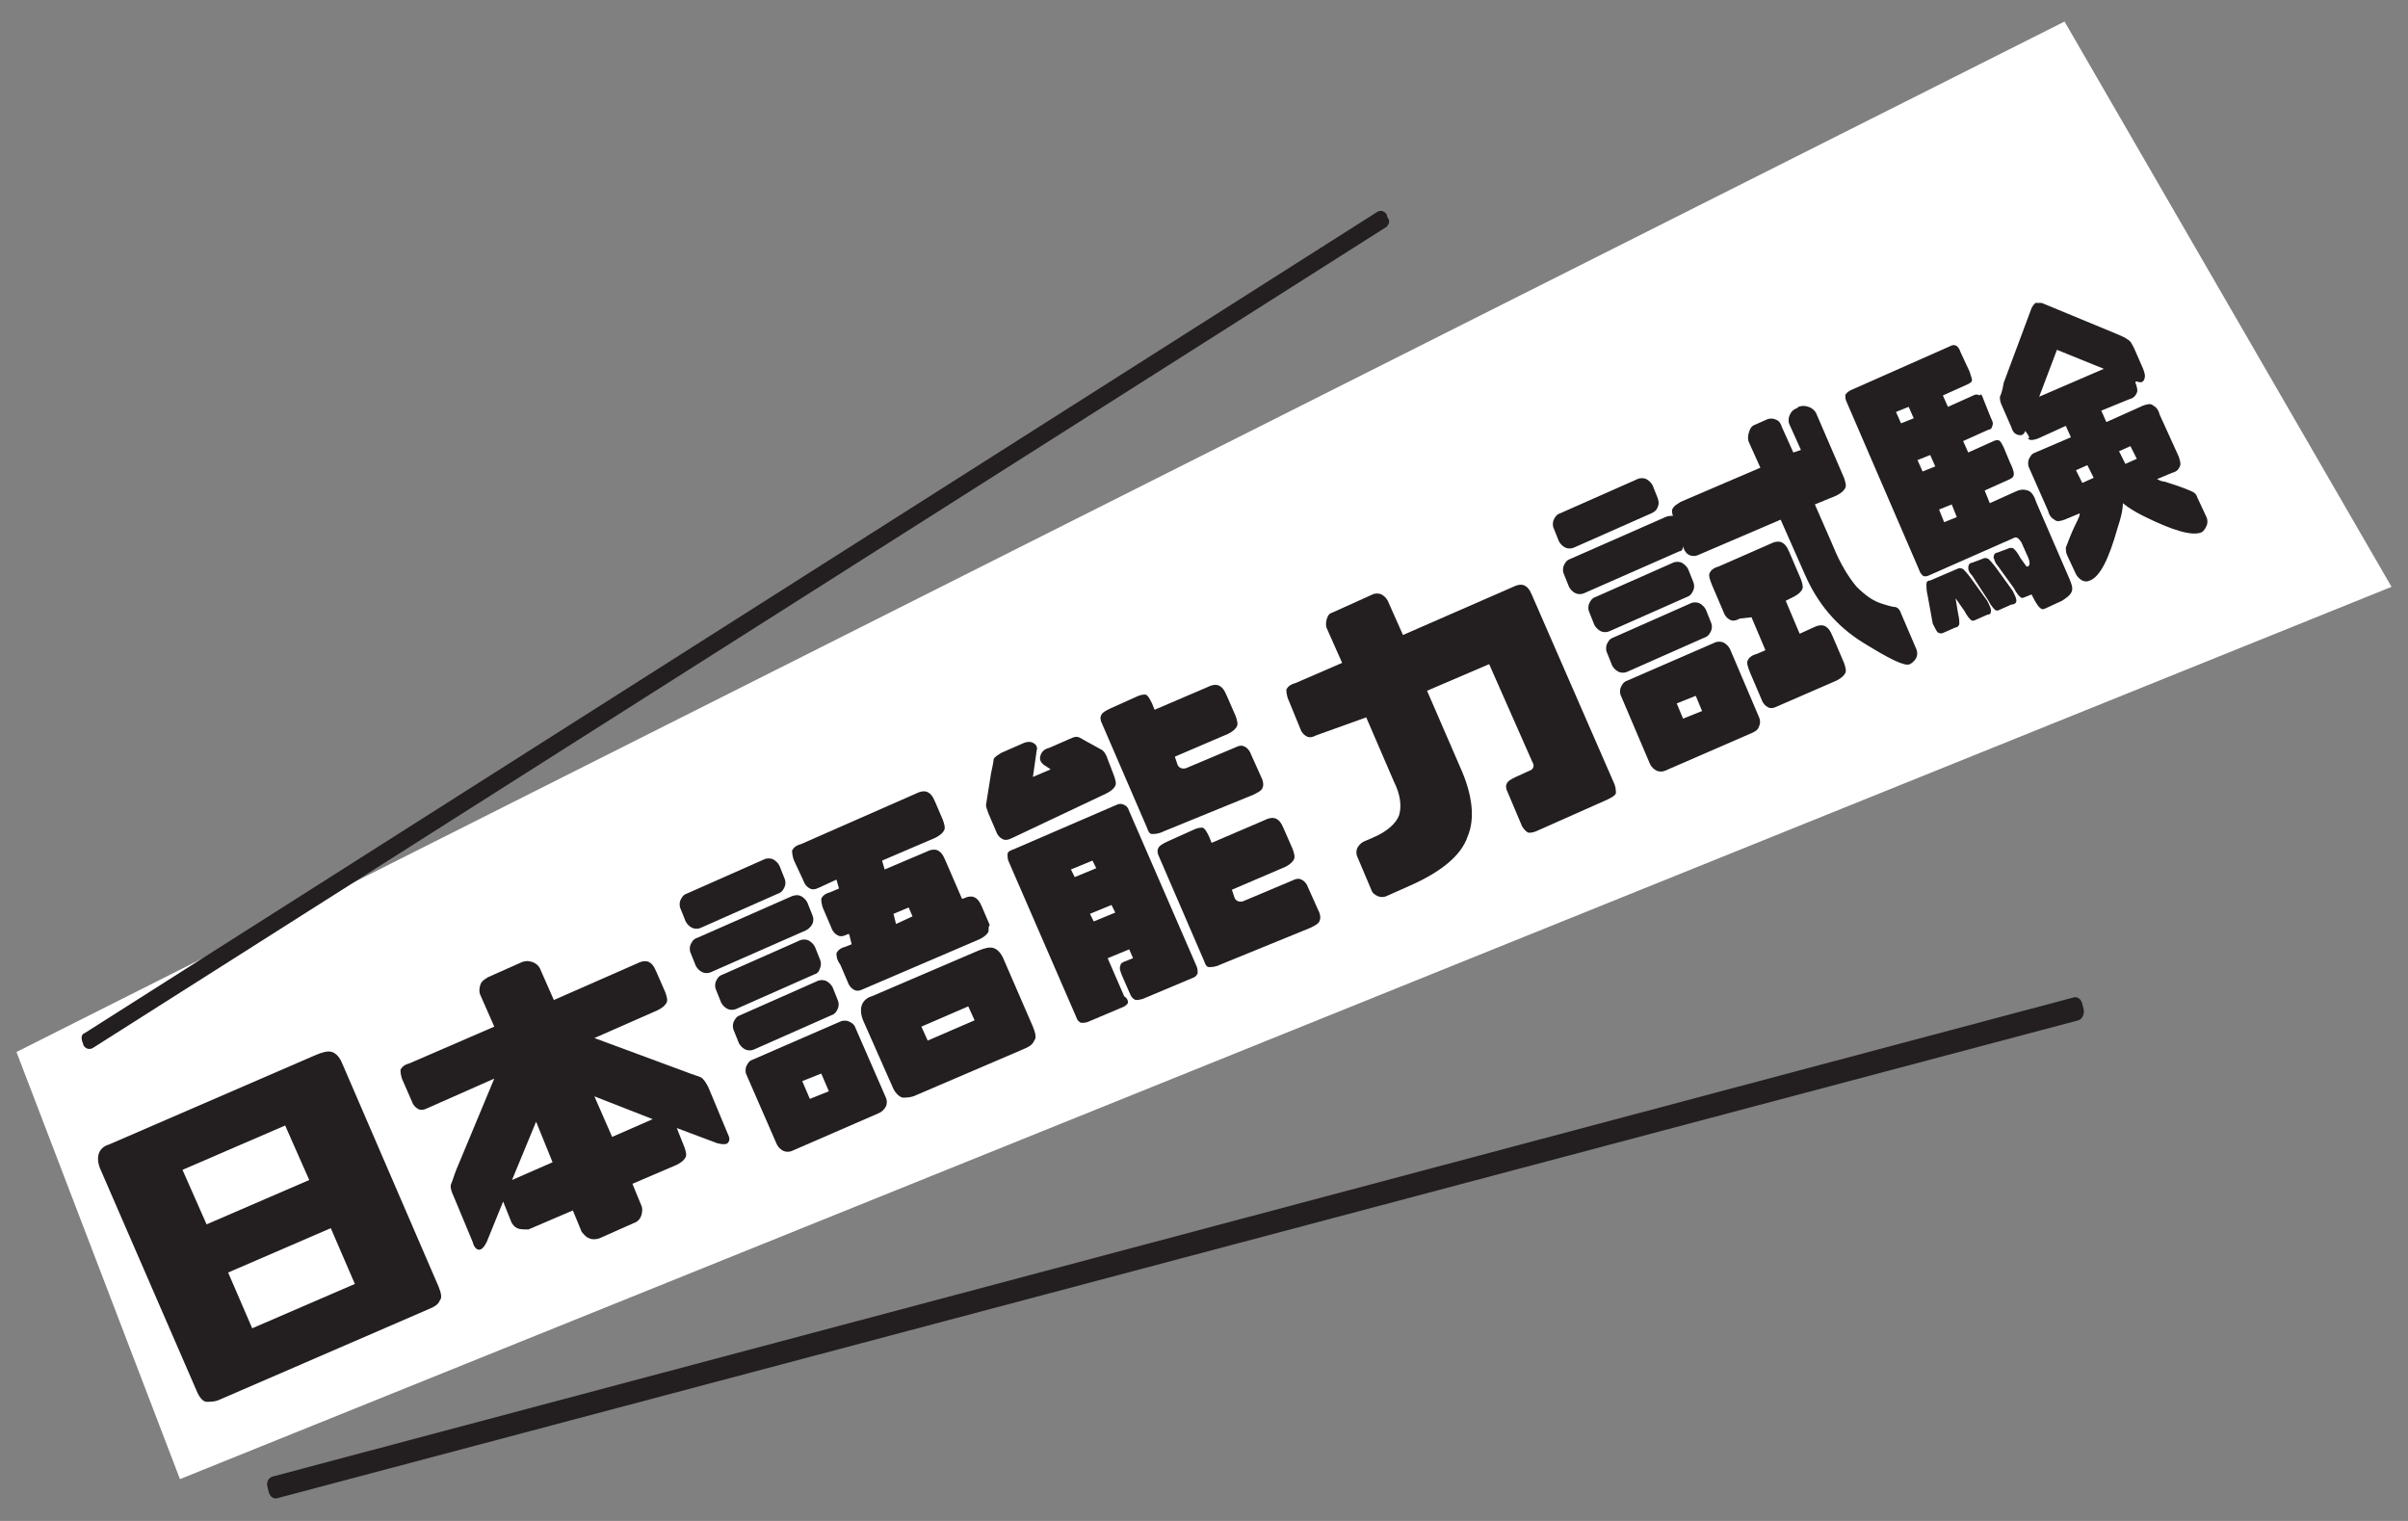 <?xml version="1.0" encoding="utf-8"?>
<!-- Generator: Adobe Illustrator 26.1.0, SVG Export Plug-In . SVG Version: 6.00 Build 0)  -->
<svg version="1.1" id="圖層_1" xmlns="http://www.w3.org/2000/svg" xmlns:xlink="http://www.w3.org/1999/xlink" x="0px" y="0px"
	 viewBox="0 0 190 120" style="enable-background:new 0 0 190 120;" xml:space="preserve">
<rect x="0" y="0" width="190" height="120" fill="#808080" stroke="none"/>
<style type="text/css">
	.st0{fill:#FFFFFF;}
	.st1{fill:#231F20;}
</style>
<g>
	<polygon class="st0" points="1.3,83 14.2,116.7 188.7,46.3 162.9,1.7 	"/>
	<g>
		<g>
			<g>
				<path class="st1" d="M33.8,103.3l-16.4,7.1c-0.4,0.2-0.8,0.2-1.1,0.2s-0.6-0.4-0.8-0.9L7.9,92.2c-0.2-0.5-0.2-0.9-0.1-1.2
					c0.1-0.3,0.4-0.6,0.8-0.7L25,83.2c0.5-0.2,0.9-0.3,1.2-0.2c0.3,0.1,0.6,0.4,0.8,0.9l7.6,17.6c0.2,0.5,0.3,0.9,0.1,1.1
					C34.6,102.9,34.3,103.1,33.8,103.3z M16.3,96.6l8.1-3.5l-1.9-4.3l-8.1,3.5L16.3,96.6z M19.9,104.8l8.1-3.5l-1.9-4.4l-8.1,3.5
					L19.9,104.8z"/>
				<path class="st1" d="M33.8,87.4c-0.4,0.2-0.6,0.2-0.8,0.1c-0.2-0.1-0.4-0.3-0.5-0.6l-0.7-1.6c-0.2-0.4-0.2-0.8-0.2-0.9
					c0.1-0.2,0.3-0.4,0.7-0.5l6.7-2.9l-1.1-2.5c-0.1-0.2-0.1-0.5,0-0.8c0.1-0.3,0.3-0.4,0.6-0.6l2.7-1.2c0.3-0.1,0.5-0.1,0.8,0
					c0.3,0.1,0.5,0.3,0.6,0.5l1.1,2.5l6.6-2.9c0.4-0.2,0.7-0.2,0.9-0.1c0.2,0.1,0.4,0.3,0.6,0.8l0.7,1.6c0.1,0.3,0.2,0.6,0.1,0.8
					c-0.1,0.2-0.3,0.4-0.7,0.6l-5,2.2l7.3,2.7c0.5,0.2,0.9,0.3,1.1,0.4c0.2,0.1,0.4,0.4,0.6,0.8l1.5,3.6c0.2,0.4,0.2,0.6,0,0.8
					c-0.1,0.1-0.4,0.1-0.8,0l-3.2-1.2l0.6,1.5c0.1,0.3,0.2,0.6,0.1,0.8c-0.1,0.2-0.3,0.4-0.7,0.6l-3.5,1.5l0.7,1.7
					c0.1,0.2,0.1,0.5,0,0.8c-0.1,0.3-0.3,0.5-0.6,0.6l-2.7,1.2c-0.3,0.1-0.6,0.1-0.8,0c-0.3-0.1-0.4-0.3-0.6-0.5l-0.7-1.7l-3.5,1.5
					C41.3,97,41,97,40.8,96.9c-0.2-0.1-0.4-0.3-0.5-0.6l-0.6-1.5L38.4,98c-0.2,0.4-0.4,0.6-0.6,0.6c-0.2,0-0.4-0.2-0.5-0.6l-1.5-3.6
					c-0.2-0.4-0.3-0.8-0.2-1c0.1-0.2,0.2-0.6,0.4-1.1l3-7.2L33.8,87.4z M42.3,88.5l-1.9,4.6l3.2-1.4L42.3,88.5z M46.9,86.5l1.4,3.2
					l3.2-1.4L46.9,86.5z"/>
				<path class="st1" d="M61.4,70.5l-6.1,2.7c-0.2,0.1-0.5,0.1-0.7,0c-0.2-0.1-0.4-0.3-0.5-0.5l-0.4-1c-0.1-0.2-0.1-0.5,0-0.7
					c0.1-0.2,0.2-0.4,0.5-0.5l6.1-2.7c0.2-0.1,0.5-0.1,0.7,0s0.4,0.3,0.5,0.5l0.4,1c0.1,0.2,0.1,0.5,0,0.7S61.7,70.4,61.4,70.5z
					 M63.6,73.4l-7.5,3.3c-0.2,0.1-0.5,0.1-0.7,0c-0.2-0.1-0.4-0.3-0.5-0.5l-0.4-1c-0.1-0.2-0.1-0.5,0-0.7c0.1-0.2,0.2-0.4,0.5-0.5
					l7.5-3.3c0.3-0.1,0.5-0.1,0.7,0c0.2,0.1,0.4,0.3,0.5,0.5l0.4,1c0.1,0.2,0.1,0.5,0,0.7C64,73.1,63.8,73.3,63.6,73.4z M64.2,76.9
					l-6.1,2.7c-0.2,0.1-0.5,0.1-0.7,0c-0.2-0.1-0.4-0.3-0.5-0.5l-0.4-1c-0.1-0.2-0.1-0.5,0-0.7c0.1-0.2,0.2-0.4,0.5-0.5l6.1-2.7
					c0.2-0.1,0.5-0.1,0.7,0s0.4,0.3,0.5,0.5l0.4,1c0.1,0.2,0.1,0.5,0,0.7C64.6,76.7,64.5,76.8,64.2,76.9z M65.6,80.1l-6.1,2.7
					c-0.2,0.1-0.5,0.1-0.7,0c-0.2-0.1-0.4-0.3-0.5-0.5l-0.4-1c-0.1-0.2-0.1-0.5,0-0.7c0.1-0.2,0.2-0.4,0.5-0.5l6.1-2.7
					c0.2-0.1,0.5-0.1,0.7,0s0.4,0.3,0.5,0.5l0.4,1c0.1,0.2,0.1,0.5,0,0.7C66,79.8,65.9,80,65.6,80.1z M69.4,87.8l-6.9,3
					c-0.2,0.1-0.5,0.1-0.7,0c-0.2-0.1-0.4-0.3-0.5-0.5l-2.4-5.5c-0.1-0.2-0.1-0.5,0-0.7c0.1-0.2,0.2-0.4,0.5-0.5l6.9-3
					c0.2-0.1,0.5-0.1,0.7,0c0.2,0.1,0.4,0.2,0.5,0.5l2.4,5.5c0.1,0.2,0.1,0.5,0,0.7C69.8,87.5,69.6,87.7,69.4,87.8z M68.2,78
					c-0.4,0.2-0.6,0.2-0.8,0.1c-0.2-0.1-0.4-0.3-0.5-0.6l-0.6-1.4C66,75.7,66,75.4,66,75.2c0.1-0.2,0.3-0.4,0.7-0.5l0.5-0.2L67,73.7
					l-0.1,0c-0.4,0.2-0.6,0.2-0.8,0.1c-0.2-0.1-0.4-0.3-0.5-0.6L65,71.8c-0.2-0.4-0.2-0.8-0.2-0.9c0.1-0.2,0.3-0.4,0.7-0.5l0.7-0.3
					l-0.2-0.7l-1.3,0.6c-0.4,0.2-0.6,0.2-0.8,0.1c-0.2-0.1-0.4-0.3-0.5-0.6L62.7,68c-0.2-0.4-0.2-0.8-0.2-0.9
					c0.1-0.2,0.3-0.4,0.7-0.5l9.1-4c0.4-0.2,0.7-0.2,0.9-0.1c0.2,0.1,0.4,0.3,0.6,0.8l0.6,1.4c0.1,0.3,0.2,0.6,0.1,0.8
					c-0.1,0.2-0.3,0.4-0.7,0.6l-4.2,1.8l0.2,0.7l3.3-1.4c0.4-0.2,0.7-0.2,0.9-0.1s0.4,0.3,0.6,0.8l1.3,3l0.1,0
					c0.4-0.2,0.7-0.2,0.9-0.1c0.2,0.1,0.4,0.3,0.6,0.8l0.6,1.4C78,73,78,73.3,78,73.5c-0.1,0.2-0.3,0.4-0.7,0.6L68.2,78z M65.4,86.1
					l-0.6-1.4l-1.5,0.6l0.6,1.4L65.4,86.1z M77.2,75c0.5-0.2,0.9-0.3,1.2-0.2c0.3,0.1,0.6,0.4,0.8,0.9l2.3,5.3
					c0.2,0.5,0.3,0.9,0.1,1.1c-0.1,0.3-0.4,0.5-0.9,0.7l-8.4,3.6c-0.4,0.2-0.8,0.2-1.1,0.2c-0.3-0.1-0.6-0.4-0.8-0.9l-2.3-5.2
					c-0.2-0.5-0.2-0.9-0.1-1.2c0.1-0.3,0.4-0.6,0.8-0.7L77.2,75z M70.7,72.9l1.3-0.6l-0.3-0.7l-1.2,0.5L70.7,72.9z M73.2,82.1
					l3.7-1.6l-0.5-1.1L72.7,81L73.2,82.1z"/>
				<path class="st1" d="M79.9,66.1c-0.4,0.2-0.6,0.2-0.8,0.1c-0.2-0.1-0.4-0.3-0.5-0.6L78,64.2c-0.1-0.3-0.2-0.5-0.2-0.7l0.4-2.5
					c0.1-0.5,0.2-0.9,0.2-1.1c0.1-0.2,0.3-0.3,0.6-0.5l1.6-0.7c0.4-0.2,0.7-0.2,0.9-0.1s0.4,0.3,0.3,0.6l-0.3,2.1l1.4-0.6l-0.6-0.4
					c-0.2-0.2-0.3-0.4-0.2-0.7c0.1-0.3,0.3-0.5,0.7-0.6l1.6-0.7c0.4-0.2,0.6-0.2,0.8-0.1c0.2,0.1,0.5,0.3,0.9,0.5l0.9,0.5
					c0.2,0.2,0.3,0.4,0.4,0.7l0.5,1.3c0.1,0.3,0.2,0.6,0.1,0.8c-0.1,0.2-0.3,0.4-0.7,0.6L79.9,66.1z M88.1,63.5
					c0.2-0.1,0.4-0.1,0.6,0s0.3,0.2,0.4,0.5l5.3,12.2c0.1,0.2,0.1,0.4,0.1,0.6c-0.1,0.2-0.2,0.3-0.5,0.4l-3.8,1.6
					c-0.3,0.1-0.5,0.1-0.6,0.1c-0.2-0.1-0.3-0.2-0.4-0.4l-0.7-1.6c-0.1-0.3-0.2-0.5-0.1-0.7c0-0.2,0.2-0.3,0.5-0.4l0.5-0.2l-0.3-0.7
					l-1.7,0.7l1.3,3C89,78.8,89,79,89,79.1c0,0.1-0.2,0.3-0.5,0.4l-2.6,1.1c-0.2,0.1-0.4,0.1-0.6,0.1c-0.2-0.1-0.3-0.2-0.4-0.5
					L79.6,68c-0.1-0.2-0.1-0.4-0.1-0.6s0.2-0.3,0.5-0.4L88.1,63.5z M84.8,69.2l1.7-0.7l-0.3-0.6l-1.7,0.7L84.8,69.2z M86.3,72.7
					l1.7-0.7l-0.3-0.6L86,72.1L86.3,72.7z M91.8,65.6c-0.4,0.2-0.7,0.2-0.9,0.2s-0.3-0.2-0.4-0.5l-3.5-8.1c-0.2-0.4-0.2-0.6-0.1-0.8
					c0.1-0.2,0.3-0.3,0.7-0.5l2-0.9c0.4-0.2,0.6-0.2,0.8-0.2c0.2,0.1,0.3,0.3,0.5,0.7l0.2,0.5l4.2-1.8c0.4-0.2,0.7-0.2,0.9-0.1
					c0.2,0.1,0.4,0.3,0.6,0.8l0.7,1.6c0.1,0.3,0.2,0.6,0.1,0.8c-0.1,0.2-0.3,0.4-0.7,0.6l-4.2,1.8l0.2,0.6c0.1,0.3,0.4,0.4,0.7,0.3
					l3.8-1.6c0.4-0.2,0.6-0.2,0.8-0.1c0.2,0.1,0.4,0.3,0.5,0.6l0.9,2c0.1,0.3,0.1,0.5,0,0.7c-0.1,0.2-0.3,0.3-0.7,0.5L91.8,65.6z
					 M96.3,76.1c-0.4,0.2-0.7,0.2-0.9,0.2s-0.3-0.2-0.4-0.5l-3.5-8.1c-0.2-0.4-0.2-0.6-0.1-0.8c0.1-0.2,0.3-0.3,0.7-0.5l2-0.9
					c0.4-0.2,0.6-0.2,0.8-0.2c0.2,0.1,0.3,0.3,0.5,0.7l0.2,0.5l4.2-1.8c0.4-0.2,0.7-0.2,0.9-0.1c0.2,0.1,0.4,0.3,0.6,0.8l0.7,1.6
					c0.1,0.3,0.2,0.6,0.1,0.8c-0.1,0.2-0.3,0.4-0.7,0.6l-4.2,1.8l0.2,0.6c0.1,0.3,0.4,0.4,0.7,0.3l3.8-1.6c0.4-0.2,0.6-0.2,0.8-0.1
					s0.4,0.3,0.5,0.6l0.9,2c0.1,0.3,0.1,0.5,0,0.7c-0.1,0.2-0.3,0.3-0.7,0.5L96.3,76.1z"/>
				<path class="st1" d="M103.9,58c-0.4,0.2-0.6,0.2-0.8,0.1c-0.2-0.1-0.4-0.3-0.5-0.6l-0.9-2.2c-0.2-0.4-0.2-0.8-0.2-0.9
					c0.1-0.2,0.3-0.4,0.7-0.5l3.7-1.6l-1.2-2.7c-0.1-0.2-0.1-0.5,0-0.8c0.1-0.3,0.2-0.4,0.5-0.5l3.1-1.4c0.2-0.1,0.5-0.1,0.7,0
					c0.2,0.1,0.4,0.3,0.5,0.5l1.2,2.7l8.7-3.8c0.4-0.2,0.7-0.2,0.9-0.1c0.2,0.1,0.4,0.3,0.6,0.8l6.5,14.9c0.1,0.3,0.1,0.5,0.1,0.7
					c-0.1,0.2-0.3,0.3-0.7,0.5l-5.4,2.4c-0.4,0.2-0.6,0.2-0.8,0.2c-0.2-0.1-0.3-0.2-0.5-0.5l-1.1-2.6c-0.2-0.4-0.2-0.6-0.1-0.8
					c0.1-0.2,0.3-0.3,0.7-0.5l1.1-0.5c0.3-0.1,0.4-0.4,0.2-0.7l-3.4-7.7l-4.9,2.1l2.6,6c1,2.2,1.2,4.1,0.6,5.5
					c-0.5,1.5-2.1,2.8-4.6,3.9l-1.8,0.8c-0.2,0.1-0.5,0.1-0.7,0c-0.2-0.1-0.4-0.2-0.5-0.5l-1.1-2.6c-0.1-0.2-0.1-0.5,0-0.7
					c0.1-0.2,0.3-0.4,0.5-0.5l0.7-0.3c1.2-0.5,1.9-1.2,2.1-1.8c0.2-0.7,0.1-1.6-0.4-2.6l-2.2-5.1L103.9,58z"/>
				<path class="st1" d="M130.3,40.5l-6.1,2.7c-0.2,0.1-0.5,0.1-0.7,0s-0.4-0.3-0.5-0.5l-0.4-1c-0.1-0.2-0.1-0.5,0-0.7
					s0.2-0.4,0.5-0.5l6.1-2.7c0.2-0.1,0.5-0.1,0.7,0c0.2,0.1,0.4,0.3,0.5,0.5l0.4,1c0.1,0.3,0.1,0.5,0,0.7
					C130.7,40.3,130.5,40.4,130.3,40.5z M132.5,43.5l-7.5,3.3c-0.2,0.1-0.5,0.1-0.7,0c-0.2-0.1-0.4-0.3-0.5-0.5l-0.4-1
					c-0.1-0.2-0.1-0.5,0-0.7c0.1-0.2,0.2-0.4,0.5-0.5l7.5-3.3c0.2-0.1,0.4-0.1,0.6-0.1c-0.1-0.3-0.1-0.5,0-0.6
					c0.1-0.2,0.3-0.3,0.6-0.5l6.3-2.7l-0.9-2c-0.1-0.2-0.1-0.5,0-0.8c0.1-0.3,0.2-0.5,0.5-0.6l0.9-0.4c0.2-0.1,0.5-0.1,0.7,0
					c0.3,0.1,0.4,0.3,0.5,0.6l0.9,2l0.6-0.2l-0.9-2c-0.1-0.2-0.1-0.5,0-0.7c0.1-0.3,0.3-0.5,0.6-0.6l0.1-0.1c0.3-0.1,0.5-0.1,0.8,0
					c0.3,0.1,0.5,0.3,0.6,0.5l2.2,5.1c0.1,0.3,0.2,0.6,0.1,0.8c-0.1,0.2-0.3,0.4-0.7,0.6l-1.7,0.7l1.4,3.2c0.6,1.5,1.3,2.6,1.9,3.3
					c0.7,0.7,1.3,1.1,1.9,1.3s1,0.3,1.2,0.3c0.2,0.1,0.3,0.2,0.4,0.5l1.2,2.8c0.1,0.2,0.1,0.5,0,0.7c-0.1,0.2-0.3,0.4-0.5,0.5
					c-0.4,0.2-1.6-0.4-3.7-1.7c-2.1-1.3-3.6-3.1-4.6-5.4l-1.9-4.3l-6.3,2.7c-0.4,0.2-0.6,0.2-0.9,0.1c-0.2-0.1-0.4-0.3-0.5-0.7
					C132.8,43.3,132.7,43.5,132.5,43.5z M133.1,47.1l-6.1,2.7c-0.2,0.1-0.5,0.1-0.7,0c-0.2-0.1-0.4-0.3-0.5-0.5l-0.4-1
					c-0.1-0.2-0.1-0.5,0-0.7c0.1-0.2,0.2-0.4,0.5-0.5l6.1-2.7c0.2-0.1,0.5-0.1,0.7,0c0.2,0.1,0.4,0.3,0.5,0.5l0.4,1
					c0.1,0.2,0.1,0.5,0,0.7S133.4,47,133.1,47.1z M134.5,50.3l-6.1,2.7c-0.2,0.1-0.5,0.1-0.7,0c-0.2-0.1-0.4-0.3-0.5-0.5l-0.4-1
					c-0.1-0.2-0.1-0.5,0-0.7c0.1-0.2,0.2-0.4,0.5-0.5l6.1-2.7c0.2-0.1,0.5-0.1,0.7,0c0.2,0.1,0.4,0.3,0.5,0.5l0.4,1
					c0.1,0.2,0.1,0.5,0,0.7C134.9,50,134.8,50.2,134.5,50.3z M138.3,57.8l-6.9,3c-0.2,0.1-0.5,0.1-0.7,0c-0.2-0.1-0.4-0.3-0.5-0.5
					l-2.3-5.4c-0.1-0.2-0.1-0.5,0-0.7s0.2-0.4,0.5-0.5l6.9-3c0.2-0.1,0.5-0.1,0.7,0c0.2,0.1,0.4,0.3,0.5,0.5l2.3,5.4
					c0.1,0.2,0.1,0.5,0,0.7C138.7,57.6,138.5,57.7,138.3,57.8z M134.3,56.1l-0.5-1.2l-1.5,0.6l0.5,1.2L134.3,56.1z M137.3,48.8
					c-0.4,0.2-0.6,0.2-0.8,0.1c-0.2-0.1-0.4-0.3-0.5-0.6l-0.9-2.1c-0.2-0.5-0.3-0.8-0.2-1c0.1-0.2,0.3-0.4,0.7-0.5l4.1-1.8
					c0.4-0.2,0.7-0.2,0.9-0.1c0.2,0.1,0.4,0.3,0.6,0.8l0.9,2.1c0.1,0.3,0.2,0.6,0.1,0.8c-0.1,0.2-0.3,0.4-0.7,0.6l-0.6,0.3l1.1,2.6
					l1.1-0.5c0.4-0.2,0.7-0.2,0.9-0.1c0.2,0.1,0.4,0.3,0.6,0.8l0.9,2.1c0.1,0.3,0.2,0.6,0.1,0.8c-0.1,0.2-0.3,0.4-0.7,0.6l-4.6,2
					c-0.4,0.2-0.6,0.2-0.8,0.1c-0.2-0.1-0.4-0.3-0.5-0.6l-0.9-2.1c-0.2-0.5-0.3-0.8-0.2-1c0.1-0.2,0.3-0.4,0.7-0.5l0.7-0.3l-1.1-2.6
					L137.3,48.8z"/>
				<path class="st1" d="M156.5,31.5l0.6,1.5c0.1,0.2,0.2,0.4,0.1,0.6c0,0.1-0.1,0.3-0.3,0.3l-2,0.9l0.4,0.9l2-0.9
					c0.2-0.1,0.4-0.1,0.5,0c0.1,0.1,0.2,0.3,0.3,0.5l0.5,1.2c0.2,0.4,0.3,0.7,0.3,0.9c0,0.2-0.1,0.3-0.3,0.4l-2,0.9l0.4,1l2-0.9
					c0.4-0.2,0.7-0.2,1-0.1s0.5,0.4,0.7,1l2.6,6c0.2,0.5,0.3,0.8,0.1,1.1c-0.1,0.2-0.4,0.4-0.7,0.6l-1.3,0.6
					c-0.2,0.1-0.3,0.1-0.5-0.1c-0.1-0.1-0.3-0.4-0.5-0.8l-0.1-0.2l-0.5,0.2c-0.2,0.1-0.3,0.1-0.4,0s-0.3-0.3-0.5-0.7l-1.3-1.8
					c-0.2-0.2-0.2-0.4-0.3-0.6c0-0.2,0.1-0.4,0.3-0.4l0.8-0.3c0.2-0.1,0.4-0.1,0.5,0c0.1,0.1,0.3,0.3,0.5,0.7l0.5,0.7l0.1,0
					c0.2-0.1,0.2-0.4-0.1-1l-0.4-0.9c-0.2-0.3-0.3-0.4-0.5-0.4l-6.8,3c-0.2,0.1-0.4,0.1-0.5,0c-0.1-0.1-0.2-0.2-0.3-0.5l-5.7-13.2
					c-0.1-0.2-0.1-0.4-0.1-0.5c0-0.1,0.2-0.3,0.4-0.4l7.9-3.5c0.2-0.1,0.3-0.1,0.5,0c0.1,0.1,0.2,0.2,0.3,0.5l0.7,1.5
					c0.1,0.3,0.2,0.6,0.2,0.7c0,0.1-0.1,0.2-0.3,0.3l-2,0.9l0.4,0.9l2-0.9c0.2-0.1,0.3-0.1,0.5,0C156.3,31,156.4,31.2,156.5,31.5z
					 M149.6,32.5l0.4,0.9l1-0.4l-0.4-0.9L149.6,32.5z M151.3,36.3l0.4,0.9l1-0.4l-0.4-0.9L151.3,36.3z M154.4,44.9
					c0.2-0.1,0.3-0.1,0.5,0c0.1,0.1,0.3,0.3,0.6,0.7l1.3,1.8c0.2,0.4,0.3,0.6,0.3,0.8c0,0.2-0.1,0.3-0.3,0.3l-0.9,0.4
					c-0.2,0.1-0.3,0.1-0.4,0c-0.1-0.1-0.3-0.3-0.5-0.7l-0.7-1l0.2,1.2c0.1,0.4,0.1,0.7,0.1,0.8s-0.1,0.3-0.3,0.3l-0.9,0.4
					c-0.2,0.1-0.3,0.1-0.5,0c-0.1-0.1-0.2-0.3-0.4-0.7l-0.4-2.2c-0.1-0.4-0.1-0.7-0.1-0.9c0-0.2,0.1-0.3,0.3-0.3L154.4,44.9z
					 M153,40.2l0.4,1l1-0.4l-0.4-1L153,40.2z M155.6,45.4c-0.2-0.2-0.3-0.4-0.3-0.6c0-0.2,0.1-0.4,0.3-0.4l0.8-0.3
					c0.2-0.1,0.3-0.1,0.5,0c0.1,0.1,0.3,0.3,0.6,0.7l1.3,1.8c0.2,0.4,0.3,0.6,0.3,0.8c0,0.2-0.2,0.3-0.4,0.3l-0.9,0.4
					c-0.2,0.1-0.3,0.1-0.4,0s-0.3-0.3-0.5-0.7L155.6,45.4z M159.8,34c-0.1,0.3-0.3,0.4-0.6,0.3s-0.4-0.3-0.5-0.6l-0.7-1.6
					c-0.2-0.4-0.2-0.6-0.2-0.8c0.1-0.2,0.2-0.5,0.3-1.1l2.2-5.9c0.1-0.2,0.2-0.3,0.3-0.4c0.1,0,0.3,0,0.5,0l5.8,2.4
					c0.5,0.2,0.9,0.4,1,0.5c0.2,0.1,0.3,0.3,0.5,0.7l0.7,1.6c0.1,0.3,0.2,0.5,0.1,0.8c-0.1,0.3-0.3,0.3-0.6,0.2l-0.1,0l0,0.1
					c0.1,0.3,0.2,0.6,0.1,0.8c-0.1,0.2-0.2,0.4-0.6,0.5l-2.2,0.9l0.4,0.9l2.9-1.3c0.3-0.1,0.6-0.2,0.8,0c0.2,0.1,0.4,0.3,0.5,0.7
					l1.5,3.3c0.1,0.3,0.2,0.6,0.1,0.8c-0.1,0.2-0.2,0.4-0.6,0.5l-1.2,0.5c0.2,0.1,0.4,0.2,0.6,0.2c1.3,0.4,2,0.7,2.2,0.8
					c0.2,0.1,0.3,0.2,0.4,0.5l0.7,1.5c0.1,0.2,0.1,0.5,0,0.7c-0.1,0.2-0.2,0.4-0.4,0.5c-0.7,0.3-2.2-0.1-4.6-1.3
					c-0.6-0.3-1.1-0.6-1.6-1c0,0.6-0.2,1.3-0.4,1.9c-0.7,2.5-1.4,3.9-2.2,4.2c-0.2,0.1-0.4,0.1-0.6,0s-0.4-0.3-0.5-0.5l-0.7-1.5
					c-0.1-0.2-0.1-0.5-0.1-0.6c0.1-0.2,0.3-0.9,0.9-2.1c0.1-0.2,0.2-0.4,0.2-0.6l-1.2,0.5c-0.3,0.1-0.6,0.2-0.8,0
					c-0.2-0.1-0.4-0.3-0.5-0.7l-1.5-3.4c-0.1-0.2-0.1-0.5,0-0.7c0.1-0.2,0.2-0.4,0.5-0.5l2.8-1.2l-0.4-0.9l-2.2,1
					c-0.3,0.1-0.6,0.2-0.8,0C160.2,34.6,160.1,34.4,159.8,34L159.8,34L159.8,34z M162.3,27.6l-1.4,3.7l5.1-2.2L162.3,27.6z
					 M164.3,38.1l0.9-0.4l-0.5-1l-0.9,0.4L164.3,38.1z M168.6,36.2l-0.5-1l-0.9,0.4l0.5,1L168.6,36.2z"/>
			</g>
		</g>
		<path class="st1" d="M164,80.5L21.9,118.2c-0.3,0.1-0.6-0.1-0.7-0.5l-0.1-0.4c-0.1-0.4,0.1-0.7,0.4-0.8l142.1-37.8
			c0.3-0.1,0.6,0.1,0.7,0.5l0.1,0.4C164.5,80,164.3,80.4,164,80.5z"/>
		<path class="st1" d="M109.4,17.9L7.3,82.7c-0.2,0.1-0.5,0.1-0.7-0.2l-0.1-0.3c-0.1-0.3-0.1-0.6,0.2-0.7l102-64.8
			c0.2-0.1,0.5-0.1,0.7,0.2l0.1,0.3C109.7,17.4,109.6,17.7,109.4,17.9z"/>
	</g>
</g>
</svg>
